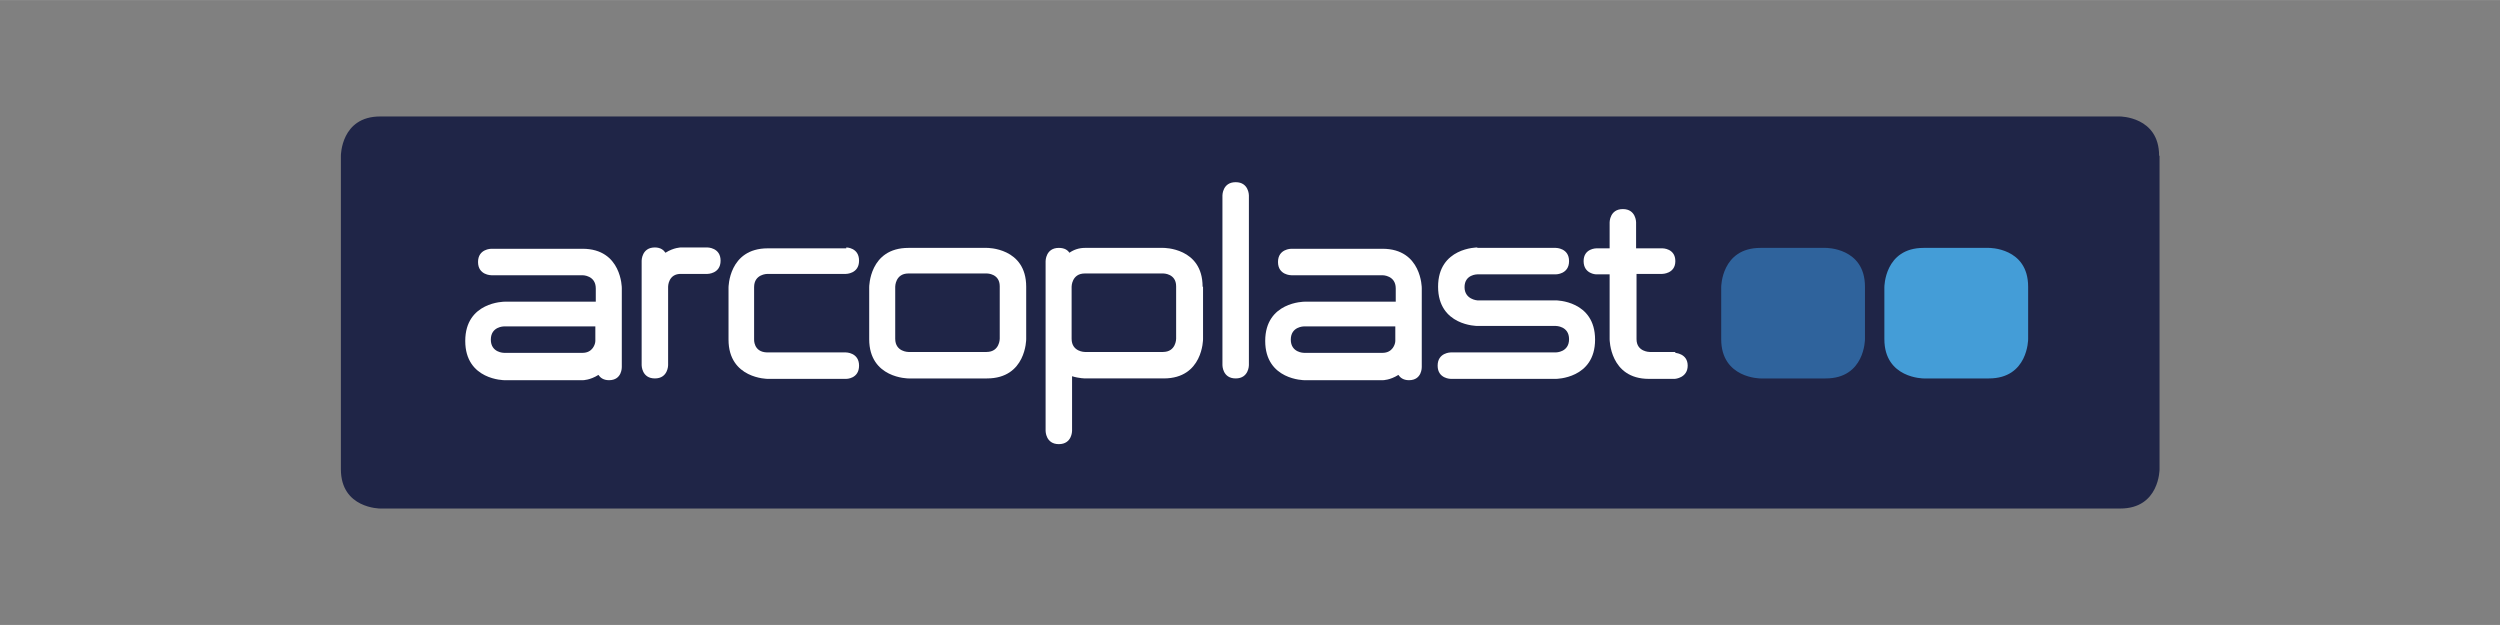 <?xml version="1.0" encoding="UTF-8"?>
<svg xmlns="http://www.w3.org/2000/svg" width="200mm" height="50mm" xmlns:xlink="http://www.w3.org/1999/xlink" version="1.1" viewBox="0 0 566.9 141.7">
  <rect x="0" y="0" width="566.9" height="141.7" fill="#808080" stroke="none"/>
  <defs>
    <clipPath id="clippath">
      <rect x="77.3" y="26.4" width="412.4" height="88.8" fill="none"/>
    </clipPath>
  </defs>
  <!-- Generator: Adobe Illustrator 28.6.0, SVG Export Plug-In . SVG Version: 1.2.0 Build 709)  -->
  <g>
    <g id="Ebene_1">
      <g clip-path="url(#clippath)">
        <path d="M489.6,35.3c0-8.9-8.9-8.9-8.9-8.9H86.2c-8.9,0-8.9,8.9-8.9,8.9v71.1c0,8.9,8.9,8.9,8.9,8.9,0,0,385.7,0,394.6,0s8.9-8.9,8.9-8.9c0,0,0-62.2,0-71.1h0Z" fill="#1f2547"/>
        <path d="M422.9,65c0-8.9-8.9-8.8-8.9-8.8h-14.8c-8.9,0-8.9,8.9-8.9,8.9v11.8c0,8.9,8.9,8.9,8.9,8.9,0,0,5.9,0,14.8,0s8.9-8.9,8.9-8.9c0,0,0-3,0-11.9h0Z" fill="#2f639c"/>
        <path d="M459.9,65c0-8.9-8.9-8.8-8.9-8.8h-14.8c-8.9,0-8.9,8.9-8.9,8.9v11.8c0,8.9,8.9,8.9,8.9,8.9,0,0,5.9,0,14.8,0s8.9-8.9,8.9-8.9c0,0,0-3,0-11.9h0Z" fill="#449dd7"/>
        <path d="M335,56.1s-8.9,0-8.9,8.9,8.9,8.9,8.9,8.9h17.8s3,0,3,3-3,3-3,3h-23.8s-3,0-3,3,3,3,3,3h23.8s8.9,0,8.9-8.9-8.9-8.9-8.9-8.9h-17.8s-2.9-.2-2.9-3c0-2.9,2.9-2.9,2.9-2.9h17.8s3,0,3-3-3-3-3-3h-17.8Z" fill="#fff"/>
        <path d="M160.3,56.1h-5.9s-1.6,0-3.5,1.2c-.4-.6-1.1-1.2-2.4-1.2-3,0-3,3-3,3v23.7s0,0,0,0c0,0,0,3,3,3s3-3,3-3v-5.9h0v-1.6s0-10.3,0-10.3c0,0,0-3,3-2.9,2.9,0,5.9,0,5.9,0,0,0,3,0,3-3s-3-3-3-3h0Z" fill="#fff"/>
        <path d="M141,68.2v-2.9s0-8.9-8.9-8.9h-20.7s-3,0-3,3,3,3,3,3h20.7s3,0,3,3v3h-20.7s-8.9,0-8.9,8.9,8.9,8.9,8.9,8.9h17.8s1.6,0,3.5-1.2c.4.6,1.1,1.2,2.4,1.2,3,0,2.9-3,2.9-3v-5.9s0,0,0,0c0,0,0,0,0,0v-8.9s0,0,0,0h0ZM132.1,80c-3,0-17.8,0-17.8,0,0,0-3,0-3-3s3-3,3-3h20.7s0,3.3,0,3.3c0,.7-.6,2.7-2.9,2.7h0Z" fill="#fff"/>
        <path d="M322.4,68.2v-2.9s0-8.9-8.9-8.9h-20.7s-3,0-3,3,3,3,3,3h20.7s3,0,3,3v3h-20.7s-8.9,0-8.9,8.9,8.9,8.9,8.9,8.9h17.8s1.6,0,3.5-1.2c.4.6,1.1,1.2,2.4,1.2,3,0,2.9-3,2.9-3v-5.9s0,0,0,0c0,0,0,0,0,0v-8.9s0,0,0,0h0ZM313.5,80c-3,0-17.8,0-17.8,0,0,0-3,0-3-3s3-3,3-3h20.7s0,3.3,0,3.3c0,.7-.6,2.7-2.9,2.7h0Z" fill="#fff"/>
        <path d="M232.7,65c0-8.9-8.9-8.8-8.9-8.8h-17.8c-8.9,0-8.9,8.9-8.9,8.9v11.8c0,8.9,8.9,8.9,8.9,8.9,0,0,8.9,0,17.8,0s8.9-8.9,8.9-8.9c0,0,0-3,0-11.9h0ZM223.8,79.8h-17.8s-3,0-3-3c0-2.9,0-11.8,0-11.8,0,0,0-3,3-3s17.8,0,17.8,0c0,0,2.9,0,2.9,2.9,0,2.9,0,11.9,0,11.9,0,0,0,3-3,3h0Z" fill="#fff"/>
        <path d="M191.9,56.1s2.9,0,2.9,3-3,3-3,3h-17.8s-3,0-3,3v11.8s-.2,2.9,2.9,3c3.1,0,17.9,0,17.9,0,0,0,3,0,3,3s-2.9,3-2.9,3h-17.8s-8.9,0-8.9-8.9v-11.8s0-8.9,8.9-8.9h17.8Z" fill="#fff"/>
        <path d="M272.7,65c0-8.9-8.9-8.8-8.9-8.8h-17.8c-1.3,0-2.5.4-3.5,1.1-.4-.6-1.1-1.1-2.4-1.1-3,0-3,3-3,3v38.5s0,3,3,3c3,0,3-3,3-3v-12.4c1.6.5,3,.5,3,.5,0,0,8.9,0,17.8,0s8.9-8.9,8.9-8.9c0,0,0-3,0-11.9h0ZM263.8,79.8h-17.8s-3,0-3-3c0-2.9,0-11.8,0-11.8,0,0,0-3,3-3s17.8,0,17.8,0c0,0,2.9,0,2.9,2.9,0,2.9,0,11.9,0,11.9,0,0,0,3-3,3h0Z" fill="#fff"/>
        <path d="M280.2,41.3c-3,0-3,3-3,3v38.5s0,3,3,3c3,0,3-3,3-3v-38.5s0-3-3-3h0Z" fill="#fff"/>
        <path d="M380,79.8h-5.9s-3,0-3-2.9c0-1,0-2,0-2.9,0,0,0,0,0,0v-3h0v-8.9h5.8s3,0,3-2.9c0-2.9-2.9-2.9-2.9-2.9h-6v-5.9s0-3-3-3-3,3-3,3v5.9h-3s-2.9,0-2.9,2.9,2.8,3,2.8,3h3.1s0,8.9,0,8.9h0v5.8s0,9,8.9,9h5.9s2.9-.2,2.9-3-2.9-2.9-2.9-2.9h0Z" fill="#fff"/>
      </g>
    </g>
  </g>
</svg>